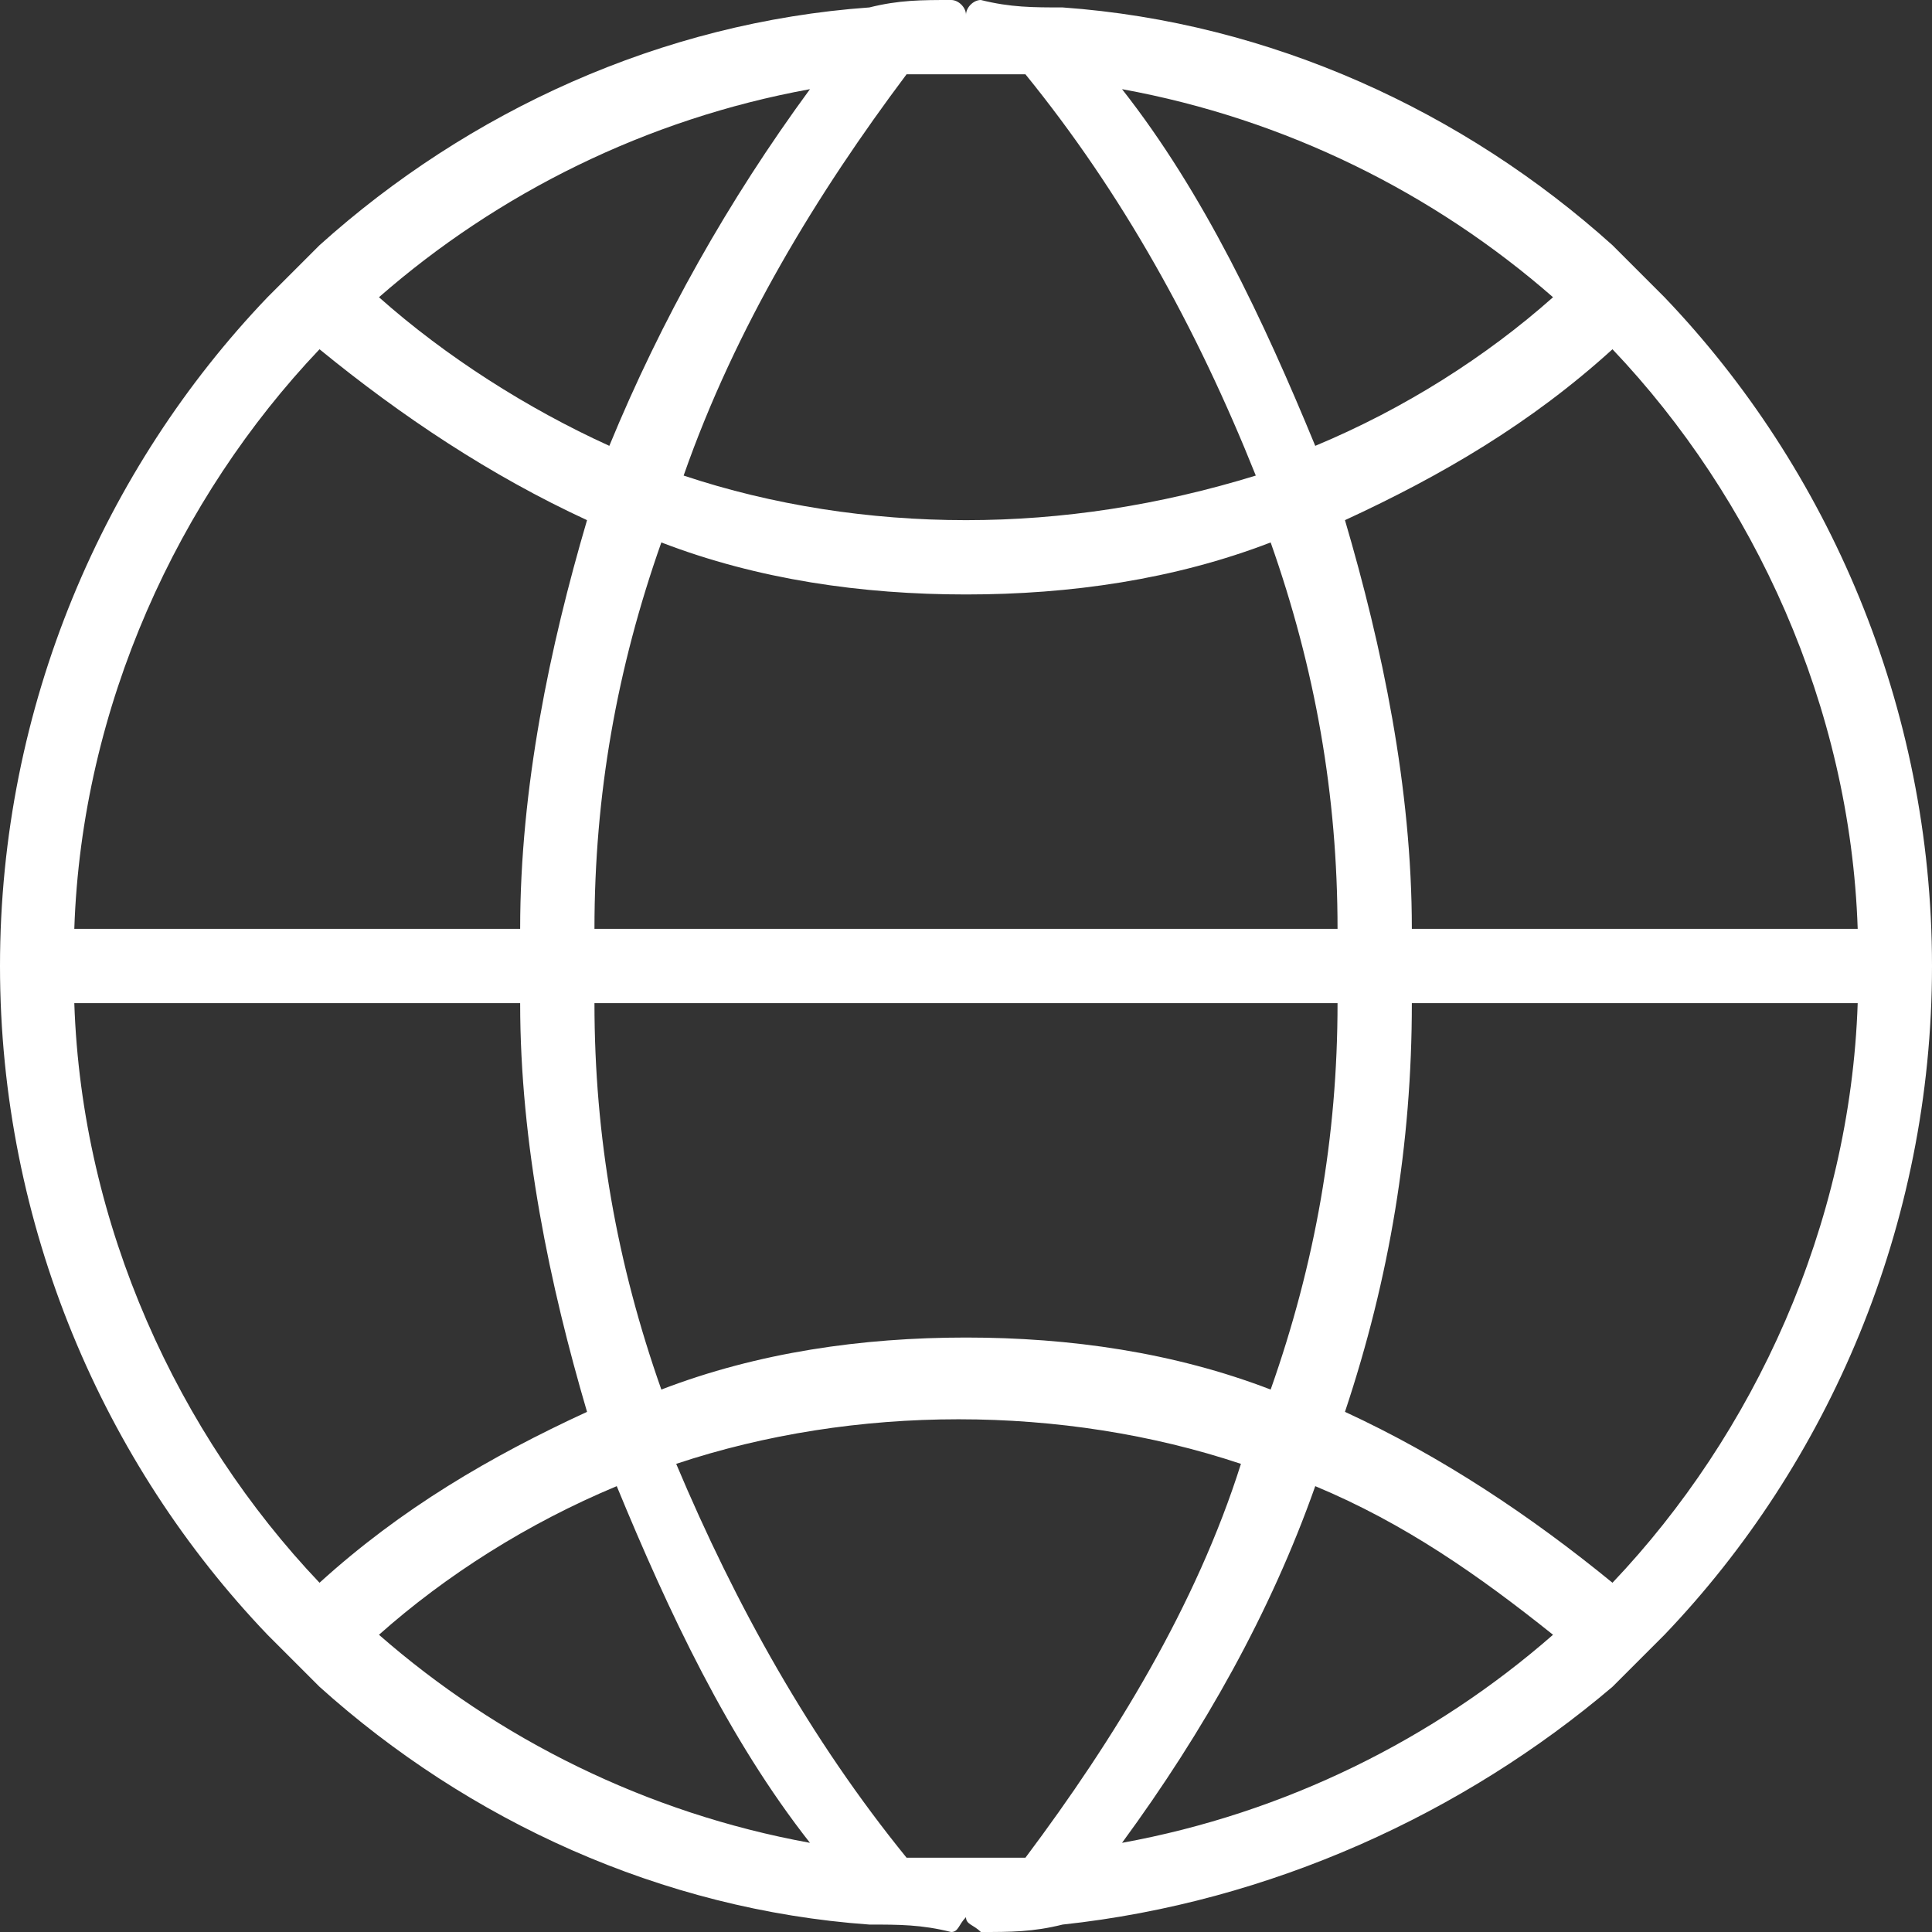 <svg width="26" height="26" viewBox="0 0 26 26" fill="fff" xmlns="http://www.w3.org/2000/svg">
<rect x="0" y="0" width="26" height="26" fill="#333333" stroke="none"/>
<g id="Frame" clip-path="url(#clip0_43_216)">
<path id="Vector" d="M22.4 4C22.2 3.8 21.9 3.5 21.7 3.3C19.7 1.5 17.1 0.3 14.3 0.1C13.9 0.1 13.6 0.1 13.2 0C13.1 0 13 0.1 13 0.2C13 0.1 12.9 0 12.8 0C12.4 0 12.1 0 11.7 0.1C8.9 0.3 6.3 1.5 4.3 3.3C4.1 3.5 3.8 3.8 3.6 4C1.4 6.3 0 9.5 0 13C0 16.5 1.4 19.7 3.6 22C3.8 22.2 4.1 22.5 4.3 22.7C6.3 24.5 8.9 25.7 11.7 25.9C12.1 25.9 12.4 25.9 12.8 26C12.9 26 12.9 25.9 13 25.8C13 25.9 13.1 25.9 13.2 26C13.6 26 13.9 26 14.3 25.9C17.1 25.6 19.7 24.4 21.7 22.7C21.9 22.5 22.2 22.2 22.4 22C24.6 19.7 26 16.5 26 13C26 9.5 24.6 6.3 22.4 4ZM25 12.5H19C19 10.6 18.6 8.7 18.1 7C19.4 6.4 20.6 5.7 21.7 4.7C23.6 6.7 24.9 9.5 25 12.5ZM8 12.5C8 10.7 8.3 9 8.9 7.3C10.2 7.8 11.6 8 13 8C14.4 8 15.8 7.8 17.1 7.3C17.7 9 18 10.7 18 12.5H8ZM18 13.5C18 15.3 17.7 17 17.1 18.7C15.8 18.2 14.4 18 13 18C11.6 18 10.2 18.2 8.9 18.7C8.3 17 8 15.3 8 13.5H18ZM20.9 4C20 4.8 18.9 5.5 17.7 6C17 4.3 16.2 2.6 15.1 1.2C17.3 1.6 19.3 2.6 20.9 4ZM12.2 1C12.4 1 12.7 1 13 1C13.3 1 13.5 1 13.8 1C15.1 2.6 16.1 4.4 16.9 6.4C15.6 6.8 14.3 7 13 7C11.7 7 10.4 6.8 9.2 6.4C9.9 4.4 11 2.6 12.2 1ZM10.9 1.2C9.8 2.7 8.9 4.3 8.2 6C7.1 5.5 6 4.8 5.1 4C6.7 2.6 8.7 1.6 10.9 1.2ZM4.3 4.7C5.4 5.6 6.6 6.4 7.9 7C7.4 8.7 7 10.6 7 12.5H1C1.1 9.5 2.4 6.7 4.3 4.7ZM1 13.5H7C7 15.4 7.4 17.3 7.9 19C6.6 19.6 5.4 20.3 4.3 21.3C2.4 19.3 1.1 16.5 1 13.5ZM5.1 22C6 21.2 7.1 20.5 8.3 20C9 21.7 9.8 23.4 10.9 24.8C8.7 24.4 6.7 23.4 5.1 22ZM13.8 25C13.6 25 13.3 25 13 25C12.7 25 12.5 25 12.2 25C10.9 23.4 9.9 21.6 9.1 19.7C10.3 19.3 11.6 19.1 12.9 19.1C14.2 19.1 15.5 19.3 16.7 19.7C16.1 21.6 15 23.4 13.8 25ZM15.1 24.8C16.2 23.3 17.1 21.7 17.7 20C18.9 20.5 19.9 21.2 20.9 22C19.3 23.4 17.3 24.4 15.1 24.8ZM21.7 21.3C20.6 20.4 19.4 19.6 18.1 19C18.7 17.2 19 15.4 19 13.5H25C24.9 16.5 23.6 19.3 21.7 21.3Z" fill="#fff"/>
</g>
<defs>
<clipPath id="clip0_43_216">
<rect width="26" height="26" fill="white"/>
</clipPath>
</defs>
</svg>
